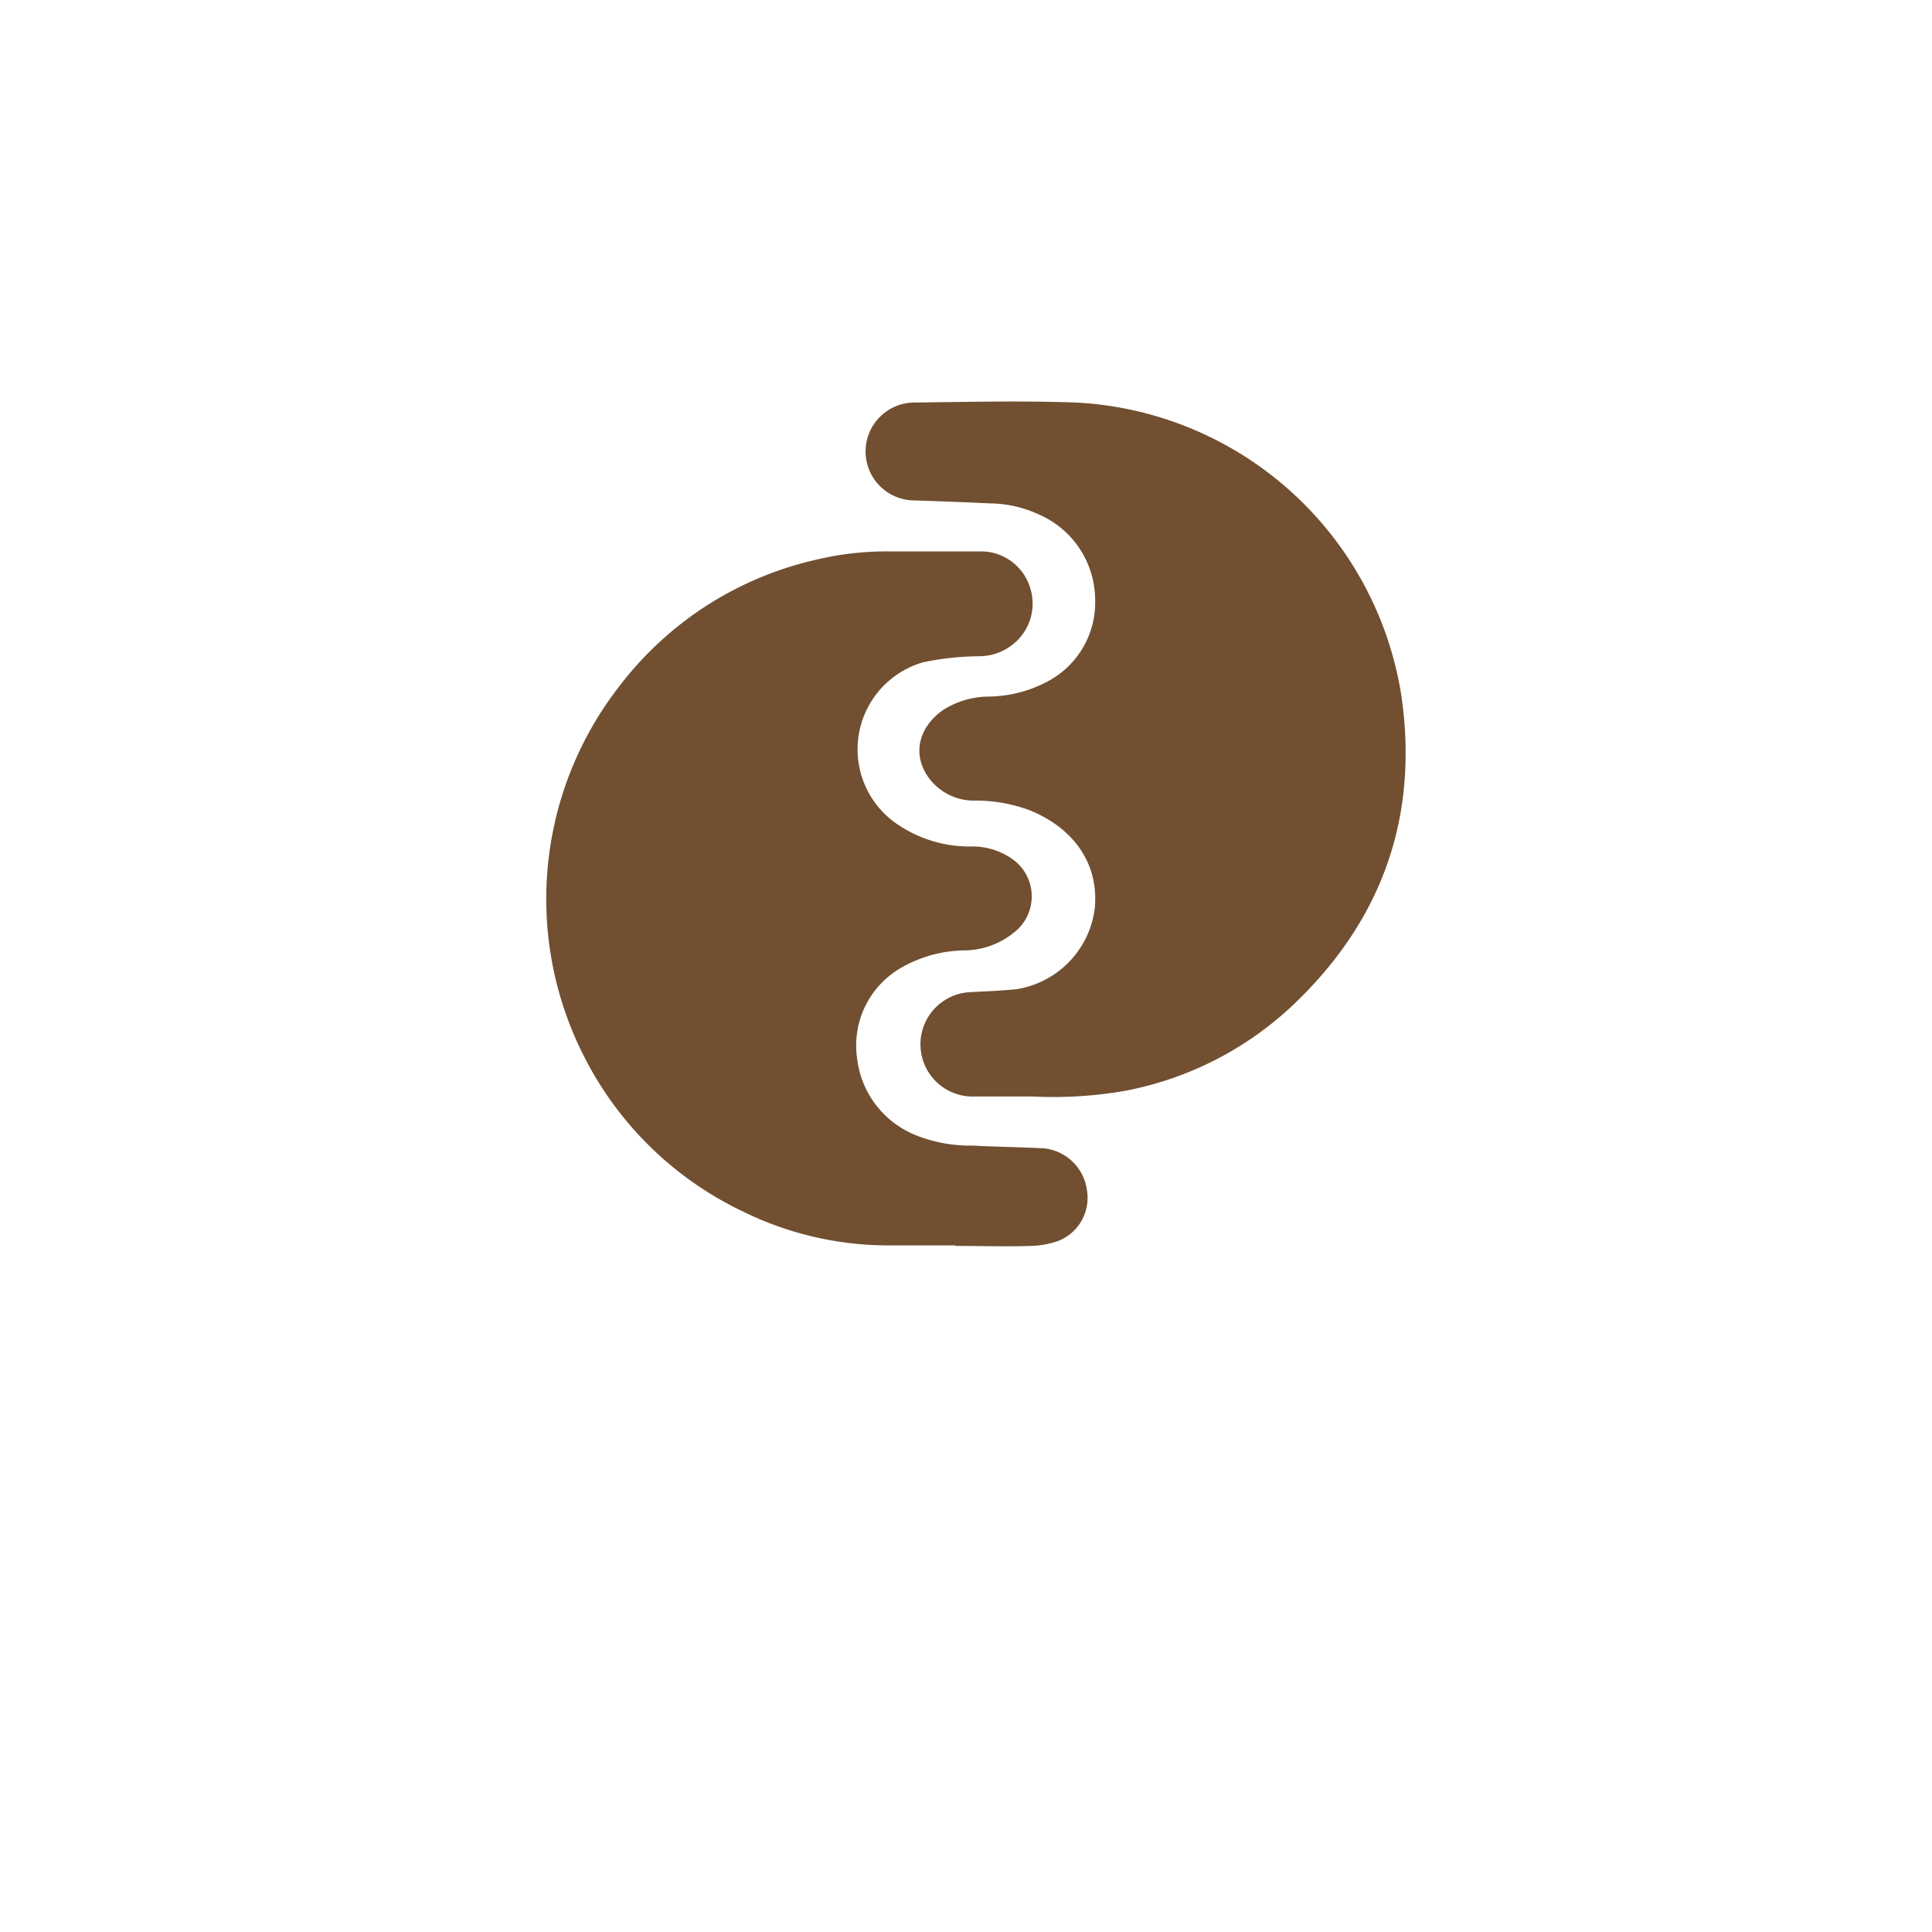 <?xml version="1.0" encoding="UTF-8"?> <svg xmlns="http://www.w3.org/2000/svg" viewBox="0 0 141.73 141.73"> <defs> <style>.cls-1{fill:#714f30;}</style> </defs> <title>standaardiseren</title> <g id="Layer_2" data-name="Layer 2"> <path class="cls-1" d="M75.86,80.44c-1.83,0-3.11,0-4.4,0a3.83,3.83,0,1,1-.21-7.66c1.1-.06,2.21-.1,3.3-.21a6.87,6.87,0,0,0,5.76-5.92c.33-3.38-1.64-5.95-4.8-7.22a11.39,11.39,0,0,0-3.91-.7,4.13,4.13,0,0,1-3.44-1.63c-1.26-1.71-.81-3.7,1-5a6.33,6.33,0,0,1,3.35-1A9.4,9.4,0,0,0,77,49.91,6.55,6.55,0,0,0,80.34,44a6.86,6.86,0,0,0-4.2-6.29,8.62,8.62,0,0,0-3.49-.78c-1.87-.09-3.75-.16-5.63-.22a3.59,3.59,0,1,1,.14-7.18c3.92-.05,7.85-.14,11.76,0a25.47,25.47,0,0,1,23.89,21.55c1.28,8.93-1.47,16.52-8,22.69A24.62,24.62,0,0,1,82.65,80,30.06,30.06,0,0,1,75.86,80.44Z"></path> <path class="cls-1" d="M70.08,91.36c-1.73,0-3.46,0-5.19,0a24.19,24.19,0,0,1-10.4-2.49,25.21,25.21,0,0,1-12-12.1,25.41,25.41,0,0,1,3-26.5A25.11,25.11,0,0,1,59.7,41.1a22.29,22.29,0,0,1,5.52-.65c2.28,0,4.55,0,6.82,0A3.77,3.77,0,0,1,75.53,43a3.81,3.81,0,0,1-1.07,4.14,4,4,0,0,1-2.47,1,21,21,0,0,0-4.21.43A6.64,6.64,0,0,0,66,60.58a9.42,9.42,0,0,0,5.13,1.52,5.1,5.1,0,0,1,3.11.9,3.35,3.35,0,0,1,.09,5.45,5.85,5.85,0,0,1-3.49,1.27,9.53,9.53,0,0,0-4.58,1.19,6.57,6.57,0,0,0-3.39,6.68,6.93,6.93,0,0,0,4.32,5.69,10.72,10.72,0,0,0,4.15.76c1.74.09,3.48.11,5.23.2a3.55,3.55,0,0,1,3.17,3.09A3.4,3.4,0,0,1,77.72,91a6.57,6.57,0,0,1-2.1.4c-1.85.06-3.69,0-5.54,0Z"></path> </g> </svg> 